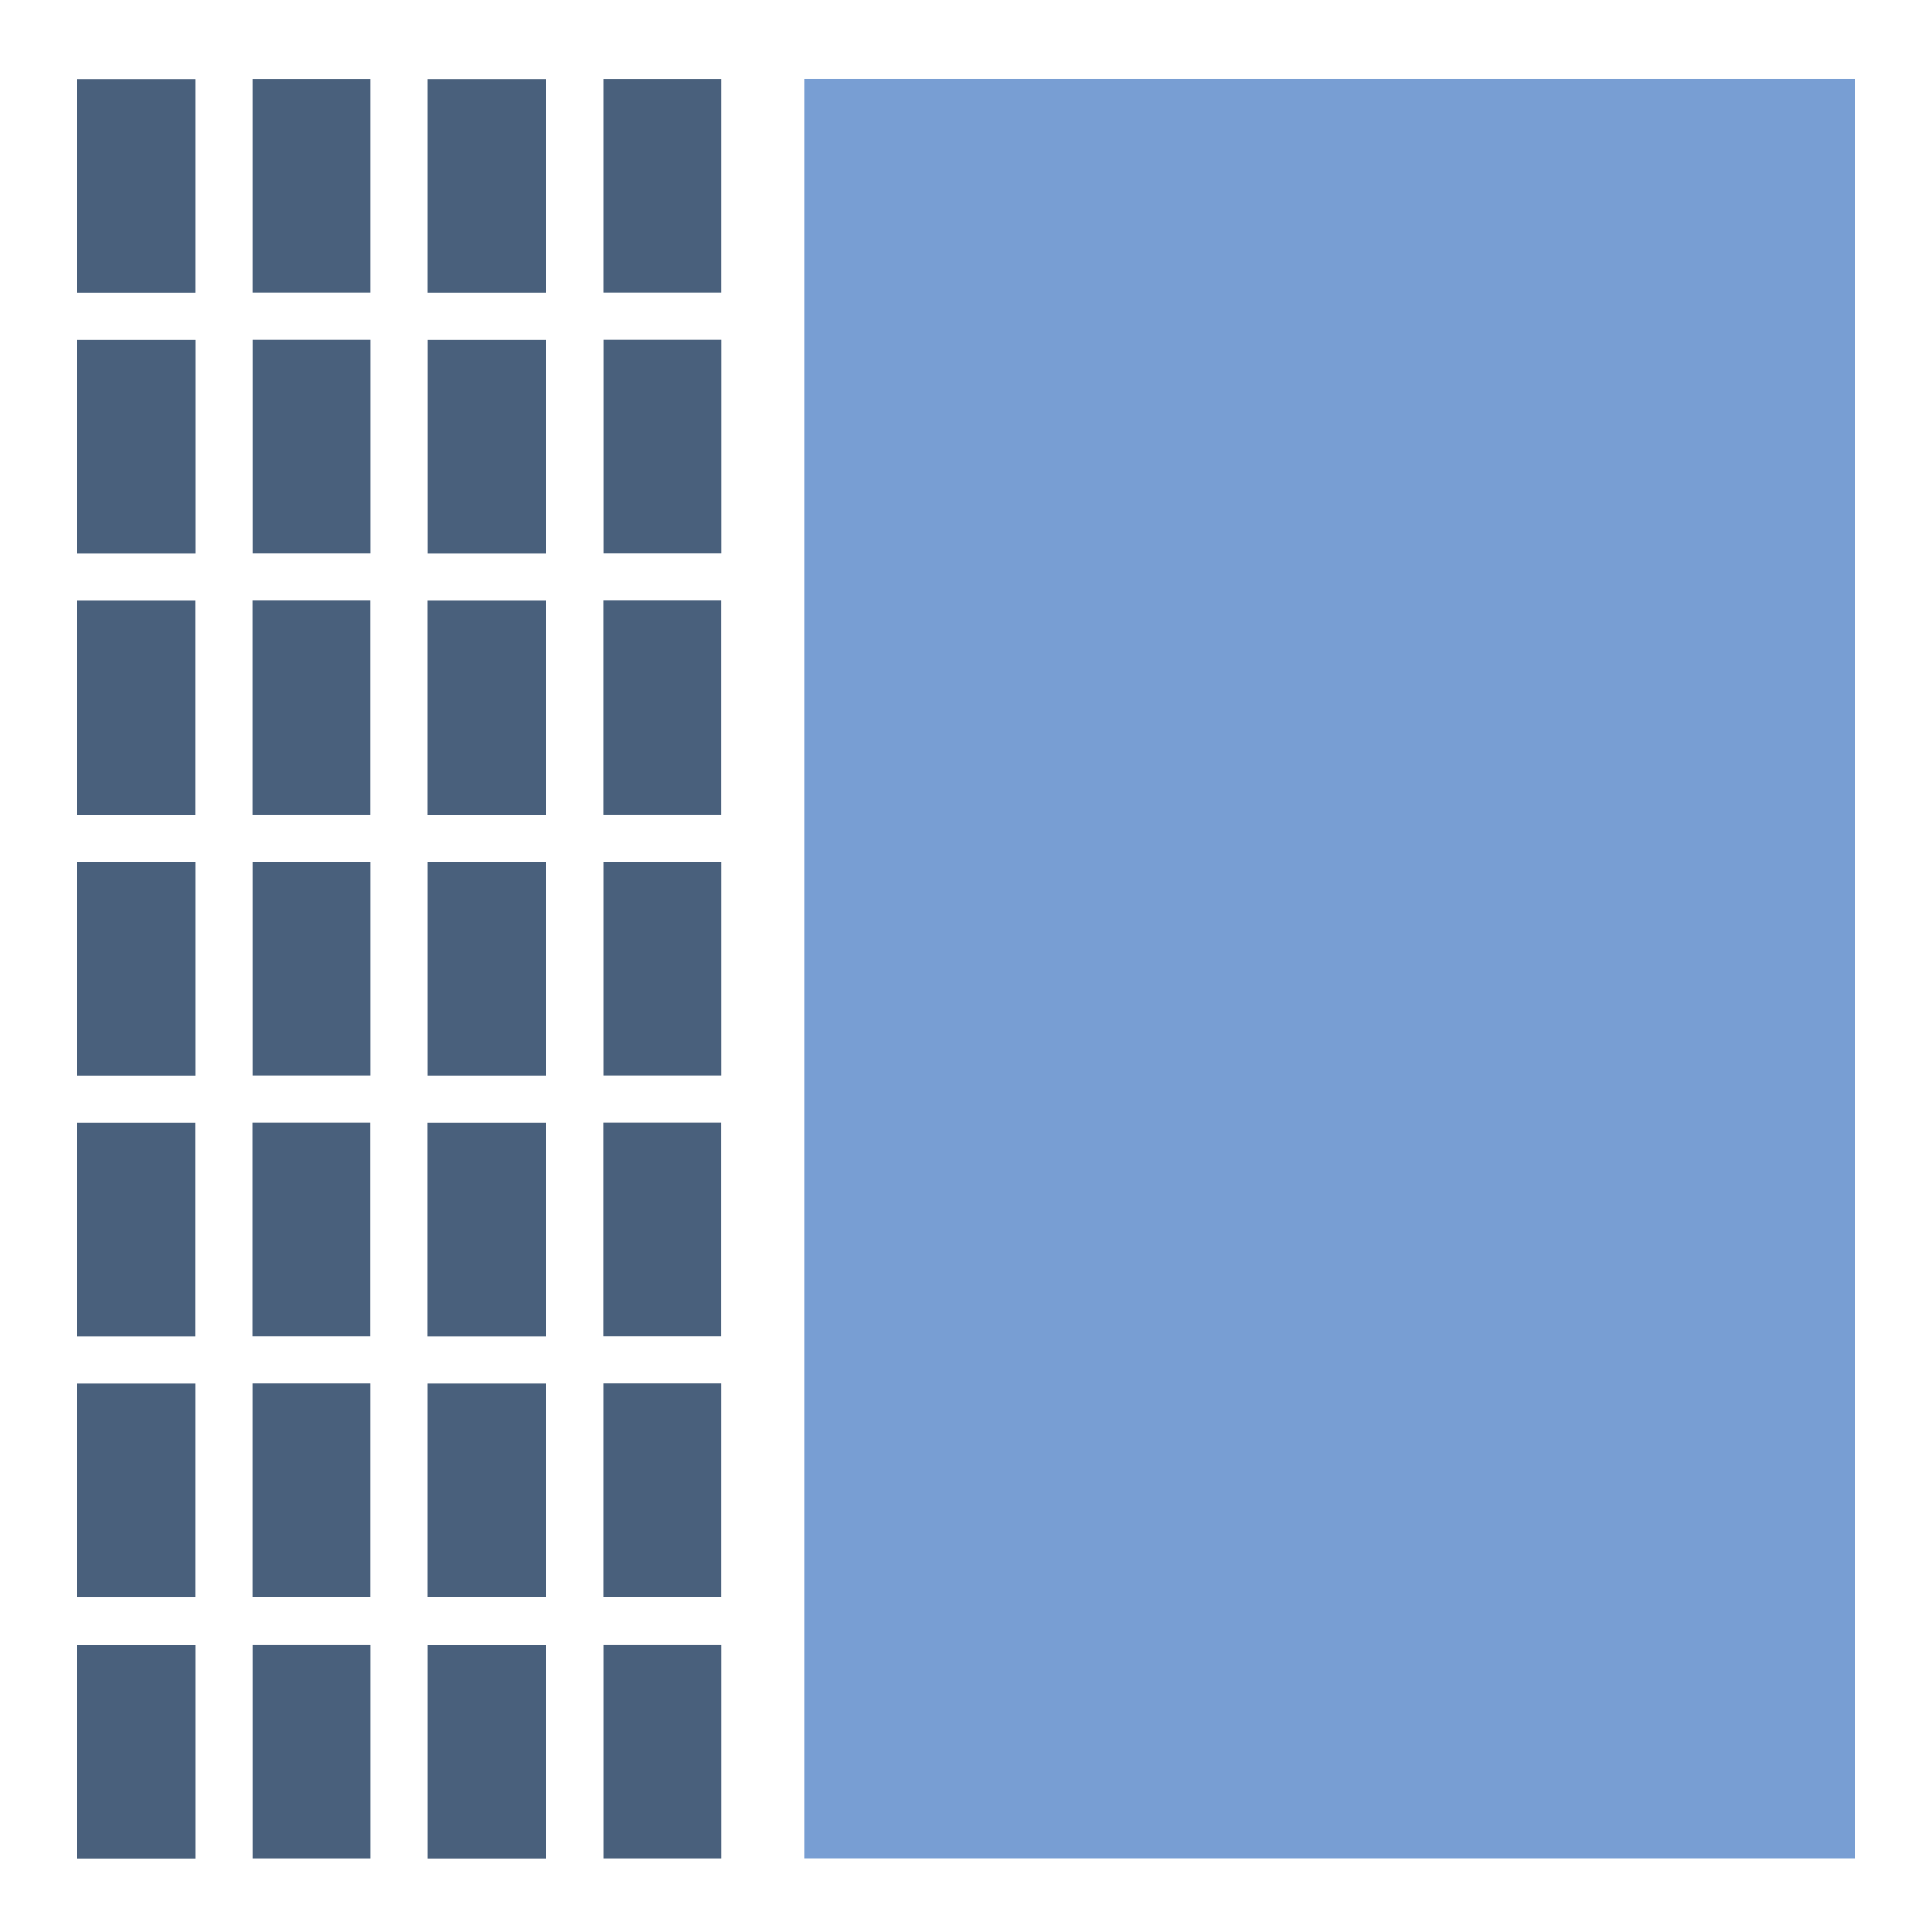 <?xml version="1.0" encoding="utf-8"?>
<!-- Generator: Adobe Illustrator 27.1.1, SVG Export Plug-In . SVG Version: 6.00 Build 0)  -->
<svg version="1.1" id="Réteg_1" xmlns="http://www.w3.org/2000/svg" xmlns:xlink="http://www.w3.org/1999/xlink" x="0px" y="0px"
	 width="110px" height="110px" viewBox="0 0 110 110" style="enable-background:new 0 0 110 110;" xml:space="preserve">
<style type="text/css">
	.st0{fill:#789ED3;}
	.st1{fill:#49607C;}
</style>
<rect x="25.07" y="25.25" transform="matrix(3.267949e-07 -1 1 3.267949e-07 20.569 130.867)" class="st0" width="101.31" height="59.79"/>
<g>
	
		<rect x="1.66" y="96.36" transform="matrix(3.267949e-07 -1 1 3.267949e-07 -91.971 107.465)" class="st1" width="12.17" height="6.72"/>
	
		<rect x="1.66" y="81.5" transform="matrix(3.267949e-07 -1 1 3.267949e-07 -77.115 92.609)" class="st1" width="12.17" height="6.72"/>
	
		<rect x="1.66" y="66.64" transform="matrix(3.267949e-07 -1 1 3.267949e-07 -62.258 77.752)" class="st1" width="12.17" height="6.72"/>
	
		<rect x="1.66" y="51.79" transform="matrix(3.267949e-07 -1 1 3.267949e-07 -47.402 62.896)" class="st1" width="12.17" height="6.72"/>
	
		<rect x="1.66" y="36.93" transform="matrix(3.267949e-07 -1 1 3.267949e-07 -32.546 48.039)" class="st1" width="12.17" height="6.72"/>
	
		<rect x="1.66" y="22.08" transform="matrix(3.267949e-07 -1 1 3.267949e-07 -17.689 33.183)" class="st1" width="12.17" height="6.72"/>
	
		<rect x="1.66" y="7.22" transform="matrix(3.267949e-07 -1 1 3.267949e-07 -2.833 18.327)" class="st1" width="12.17" height="6.72"/>
	
		<rect x="11.65" y="96.36" transform="matrix(3.267949e-07 -1 1 3.267949e-07 -81.986 117.449)" class="st1" width="12.17" height="6.72"/>
	
		<rect x="11.65" y="81.5" transform="matrix(3.267949e-07 -1 1 3.267949e-07 -67.13 102.593)" class="st1" width="12.17" height="6.72"/>
	
		<rect x="11.65" y="66.64" transform="matrix(3.267949e-07 -1 1 3.267949e-07 -52.274 87.737)" class="st1" width="12.17" height="6.72"/>
	
		<rect x="11.65" y="51.79" transform="matrix(3.267949e-07 -1 1 3.267949e-07 -37.417 72.88)" class="st1" width="12.17" height="6.72"/>
	
		<rect x="11.65" y="36.93" transform="matrix(3.267950e-07 -1 1 3.267950e-07 -22.561 58.024)" class="st1" width="12.17" height="6.72"/>
	
		<rect x="11.65" y="22.08" transform="matrix(3.267950e-07 -1 1 3.267950e-07 -7.705 43.168)" class="st1" width="12.17" height="6.72"/>
	
		<rect x="11.65" y="7.22" transform="matrix(3.267950e-07 -1 1 3.267950e-07 7.152 28.311)" class="st1" width="12.17" height="6.72"/>
	
		<rect x="21.63" y="96.36" transform="matrix(3.267949e-07 -1 1 3.267949e-07 -72.002 127.434)" class="st1" width="12.17" height="6.72"/>
	
		<rect x="21.63" y="81.5" transform="matrix(3.267949e-07 -1 1 3.267949e-07 -57.145 112.578)" class="st1" width="12.17" height="6.72"/>
	
		<rect x="21.63" y="66.64" transform="matrix(3.267949e-07 -1 1 3.267949e-07 -42.289 97.722)" class="st1" width="12.17" height="6.72"/>
	
		<rect x="21.63" y="51.79" transform="matrix(3.267949e-07 -1 1 3.267949e-07 -27.433 82.865)" class="st1" width="12.17" height="6.72"/>
	
		<rect x="21.63" y="36.93" transform="matrix(3.267949e-07 -1 1 3.267949e-07 -12.576 68.009)" class="st1" width="12.17" height="6.72"/>
	
		<rect x="21.63" y="22.08" transform="matrix(3.267949e-07 -1 1 3.267949e-07 2.28 53.153)" class="st1" width="12.17" height="6.72"/>
	
		<rect x="21.63" y="7.22" transform="matrix(3.267949e-07 -1 1 3.267949e-07 17.136 38.296)" class="st1" width="12.17" height="6.72"/>
	
		<rect x="31.62" y="96.36" transform="matrix(3.267949e-07 -1 1 3.267949e-07 -62.017 137.419)" class="st1" width="12.17" height="6.72"/>
	
		<rect x="31.62" y="81.5" transform="matrix(3.267949e-07 -1 1 3.267949e-07 -47.161 122.562)" class="st1" width="12.17" height="6.72"/>
	
		<rect x="31.62" y="66.64" transform="matrix(3.267949e-07 -1 1 3.267949e-07 -32.304 107.706)" class="st1" width="12.17" height="6.72"/>
	
		<rect x="31.62" y="51.79" transform="matrix(3.267949e-07 -1 1 3.267949e-07 -17.448 92.85)" class="st1" width="12.17" height="6.72"/>
	
		<rect x="31.62" y="36.93" transform="matrix(3.267949e-07 -1 1 3.267949e-07 -2.592 77.993)" class="st1" width="12.17" height="6.72"/>
	
		<rect x="31.62" y="22.08" transform="matrix(3.267949e-07 -1 1 3.267949e-07 12.265 63.137)" class="st1" width="12.17" height="6.72"/>
	
		<rect x="31.62" y="7.22" transform="matrix(3.267949e-07 -1 1 3.267949e-07 27.121 48.281)" class="st1" width="12.17" height="6.72"/>
</g>
</svg>
